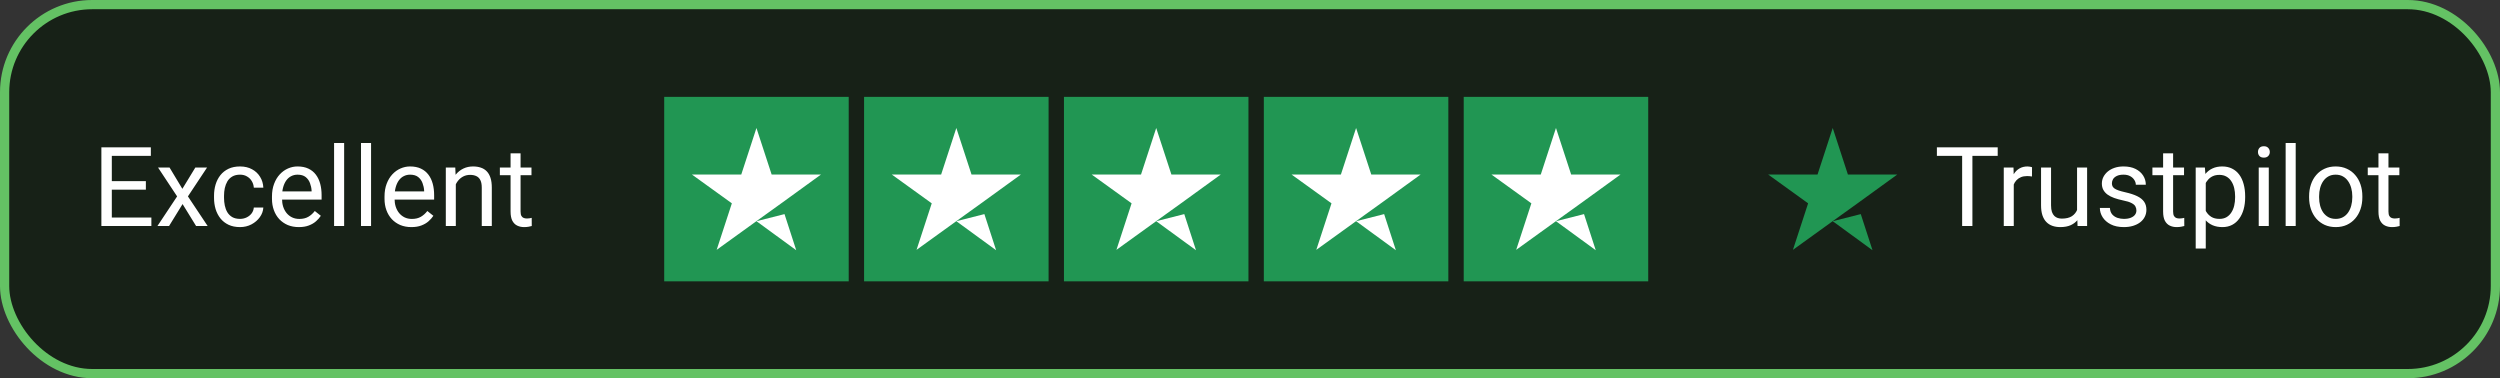 <svg width="271" height="41" viewBox="0 0 271 41" fill="none" xmlns="http://www.w3.org/2000/svg">
<rect x="0" y="0" width="271" height="41" fill="#333333" stroke="none"/>
<rect x="0.5" y="0.5" width="270" height="40" rx="9.5" fill="#172117"/>
<rect x="0.5" y="0.5" width="270" height="40" rx="9.5" stroke="#64C264"/>
<path d="M16.41 23.58V24.5H11.893V23.58H16.41ZM12.121 15.969V24.5H10.99V15.969H12.121ZM15.812 19.637V20.557H11.893V19.637H15.812ZM16.352 15.969V16.895H11.893V15.969H16.352ZM18.379 18.16L19.768 20.469L21.174 18.16H22.445L20.371 21.289L22.51 24.5H21.256L19.791 22.121L18.326 24.5H17.066L19.199 21.289L17.131 18.16H18.379ZM26.02 23.727C26.277 23.727 26.516 23.674 26.734 23.568C26.953 23.463 27.133 23.318 27.273 23.135C27.414 22.947 27.494 22.734 27.514 22.496H28.545C28.525 22.871 28.398 23.221 28.164 23.545C27.934 23.865 27.631 24.125 27.256 24.324C26.881 24.52 26.469 24.617 26.02 24.617C25.543 24.617 25.127 24.533 24.771 24.365C24.42 24.197 24.127 23.967 23.893 23.674C23.662 23.381 23.488 23.045 23.371 22.666C23.258 22.283 23.201 21.879 23.201 21.453V21.207C23.201 20.781 23.258 20.379 23.371 20C23.488 19.617 23.662 19.279 23.893 18.986C24.127 18.693 24.42 18.463 24.771 18.295C25.127 18.127 25.543 18.043 26.02 18.043C26.516 18.043 26.949 18.145 27.32 18.348C27.691 18.547 27.982 18.82 28.193 19.168C28.408 19.512 28.525 19.902 28.545 20.34H27.514C27.494 20.078 27.42 19.842 27.291 19.631C27.166 19.42 26.994 19.252 26.775 19.127C26.561 18.998 26.309 18.934 26.02 18.934C25.688 18.934 25.408 19 25.182 19.133C24.959 19.262 24.781 19.438 24.648 19.66C24.52 19.879 24.426 20.123 24.367 20.393C24.312 20.658 24.285 20.93 24.285 21.207V21.453C24.285 21.73 24.312 22.004 24.367 22.273C24.422 22.543 24.514 22.787 24.643 23.006C24.775 23.225 24.953 23.4 25.176 23.533C25.402 23.662 25.684 23.727 26.02 23.727ZM32.395 24.617C31.953 24.617 31.553 24.543 31.193 24.395C30.838 24.242 30.531 24.029 30.273 23.756C30.02 23.482 29.824 23.158 29.688 22.783C29.551 22.408 29.482 21.998 29.482 21.553V21.307C29.482 20.791 29.559 20.332 29.711 19.93C29.863 19.523 30.07 19.18 30.332 18.898C30.594 18.617 30.891 18.404 31.223 18.26C31.555 18.115 31.898 18.043 32.254 18.043C32.707 18.043 33.098 18.121 33.426 18.277C33.758 18.434 34.029 18.652 34.24 18.934C34.451 19.211 34.607 19.539 34.709 19.918C34.81 20.293 34.861 20.703 34.861 21.148V21.635H30.127V20.75H33.777V20.668C33.762 20.387 33.703 20.113 33.602 19.848C33.504 19.582 33.348 19.363 33.133 19.191C32.918 19.02 32.625 18.934 32.254 18.934C32.008 18.934 31.781 18.986 31.574 19.092C31.367 19.193 31.189 19.346 31.041 19.549C30.893 19.752 30.777 20 30.695 20.293C30.613 20.586 30.572 20.924 30.572 21.307V21.553C30.572 21.854 30.613 22.137 30.695 22.402C30.781 22.664 30.904 22.895 31.064 23.094C31.229 23.293 31.426 23.449 31.656 23.562C31.891 23.676 32.156 23.732 32.453 23.732C32.836 23.732 33.16 23.654 33.426 23.498C33.691 23.342 33.924 23.133 34.123 22.871L34.779 23.393C34.643 23.6 34.469 23.797 34.258 23.984C34.047 24.172 33.787 24.324 33.478 24.441C33.174 24.559 32.812 24.617 32.395 24.617ZM37.305 15.5V24.5H36.215V15.5H37.305ZM40.223 15.5V24.5H39.133V15.5H40.223ZM44.594 24.617C44.152 24.617 43.752 24.543 43.393 24.395C43.037 24.242 42.73 24.029 42.473 23.756C42.219 23.482 42.023 23.158 41.887 22.783C41.75 22.408 41.682 21.998 41.682 21.553V21.307C41.682 20.791 41.758 20.332 41.91 19.93C42.062 19.523 42.27 19.18 42.531 18.898C42.793 18.617 43.09 18.404 43.422 18.26C43.754 18.115 44.098 18.043 44.453 18.043C44.906 18.043 45.297 18.121 45.625 18.277C45.957 18.434 46.228 18.652 46.44 18.934C46.65 19.211 46.807 19.539 46.908 19.918C47.01 20.293 47.06 20.703 47.06 21.148V21.635H42.326V20.75H45.977V20.668C45.961 20.387 45.902 20.113 45.801 19.848C45.703 19.582 45.547 19.363 45.332 19.191C45.117 19.02 44.824 18.934 44.453 18.934C44.207 18.934 43.98 18.986 43.773 19.092C43.566 19.193 43.389 19.346 43.24 19.549C43.092 19.752 42.977 20 42.895 20.293C42.812 20.586 42.772 20.924 42.772 21.307V21.553C42.772 21.854 42.812 22.137 42.895 22.402C42.98 22.664 43.103 22.895 43.264 23.094C43.428 23.293 43.625 23.449 43.855 23.562C44.09 23.676 44.355 23.732 44.652 23.732C45.035 23.732 45.359 23.654 45.625 23.498C45.891 23.342 46.123 23.133 46.322 22.871L46.978 23.393C46.842 23.6 46.668 23.797 46.457 23.984C46.246 24.172 45.986 24.324 45.678 24.441C45.373 24.559 45.012 24.617 44.594 24.617ZM49.41 19.514V24.5H48.326V18.16H49.352L49.41 19.514ZM49.152 21.09L48.701 21.072C48.705 20.639 48.77 20.238 48.895 19.871C49.02 19.5 49.195 19.178 49.422 18.904C49.648 18.631 49.918 18.42 50.23 18.271C50.547 18.119 50.897 18.043 51.279 18.043C51.592 18.043 51.873 18.086 52.123 18.172C52.373 18.254 52.586 18.387 52.762 18.57C52.941 18.754 53.078 18.992 53.172 19.285C53.266 19.574 53.312 19.928 53.312 20.346V24.5H52.223V20.334C52.223 20.002 52.174 19.736 52.076 19.537C51.978 19.334 51.836 19.188 51.648 19.098C51.461 19.004 51.23 18.957 50.957 18.957C50.688 18.957 50.441 19.014 50.219 19.127C50 19.24 49.81 19.396 49.65 19.596C49.494 19.795 49.371 20.023 49.281 20.281C49.195 20.535 49.152 20.805 49.152 21.09ZM57.613 18.16V18.992H54.185V18.16H57.613ZM55.346 16.619H56.43V22.93C56.43 23.145 56.463 23.307 56.529 23.416C56.596 23.525 56.682 23.598 56.787 23.633C56.893 23.668 57.006 23.686 57.127 23.686C57.217 23.686 57.31 23.678 57.408 23.662C57.51 23.643 57.586 23.627 57.637 23.615L57.643 24.5C57.557 24.527 57.443 24.553 57.303 24.576C57.166 24.604 57 24.617 56.805 24.617C56.539 24.617 56.295 24.564 56.072 24.459C55.85 24.354 55.672 24.178 55.539 23.932C55.41 23.682 55.346 23.346 55.346 22.924V16.619Z" fill="white"/>
<g clip-path="url(#clip0_2145_6332)">
<path d="M92 10.5H72V30.5H92V10.5Z" fill="#219653"/>
<path d="M113.667 10.5H93.666V30.5H113.667V10.5Z" fill="#219653"/>
<path d="M135.333 10.5H115.333V30.5H135.333V10.5Z" fill="#219653"/>
<path d="M157 10.5H137V30.5H157V10.5Z" fill="#219653"/>
<path d="M178.667 10.5H158.667V30.5H178.667V10.5Z" fill="#219653"/>
<path d="M81.999 23.979L85.041 23.208L86.312 27.125L81.999 23.979ZM88.999 18.916H83.645L81.999 13.875L80.354 18.916H74.999L79.333 22.041L77.687 27.083L82.02 23.958L84.687 22.041L88.999 18.916Z" fill="white"/>
<path d="M103.667 23.979L106.708 23.208L107.979 27.125L103.667 23.979ZM110.667 18.916H105.312L103.667 13.875L102.021 18.916H96.666L101 22.041L99.354 27.083L103.687 23.958L106.354 22.041L110.667 18.916Z" fill="white"/>
<path d="M125.333 23.979L128.375 23.208L129.646 27.125L125.333 23.979ZM132.333 18.916H126.979L125.333 13.875L123.687 18.916H118.333L122.666 22.041L121.021 27.083L125.354 23.958L128.021 22.041L132.333 18.916Z" fill="white"/>
<path d="M147 23.979L150.041 23.208L151.312 27.125L147 23.979ZM154 18.916H148.645L147 13.875L145.354 18.916H140L144.333 22.041L142.687 27.083L147.02 23.958L149.687 22.041L154 18.916Z" fill="white"/>
<path d="M168.667 23.979L171.708 23.208L172.979 27.125L168.667 23.979ZM175.667 18.916H170.312L168.667 13.875L167.021 18.916H161.667L166 22.041L164.354 27.083L168.687 23.958L171.354 22.041L175.667 18.916Z" fill="white"/>
</g>
<path d="M198.667 23.979L201.708 23.208L202.979 27.125L198.667 23.979ZM205.667 18.917H200.312L198.667 13.875L197.021 18.917H191.667L196 22.042L194.354 27.083L198.687 23.958L201.354 22.042L205.667 18.917Z" fill="#219653"/>
<path d="M213.809 15.969V24.5H212.696V15.969H213.809ZM216.551 15.969V16.895H209.959V15.969H216.551ZM218.292 19.156V24.5H217.208V18.16H218.262L218.292 19.156ZM220.272 18.125L220.266 19.133C220.176 19.113 220.09 19.102 220.008 19.098C219.93 19.09 219.84 19.086 219.739 19.086C219.489 19.086 219.268 19.125 219.077 19.203C218.885 19.281 218.723 19.391 218.59 19.531C218.458 19.672 218.352 19.84 218.274 20.035C218.2 20.227 218.151 20.438 218.127 20.668L217.823 20.844C217.823 20.461 217.86 20.102 217.934 19.766C218.012 19.43 218.131 19.133 218.292 18.875C218.452 18.613 218.655 18.41 218.901 18.266C219.151 18.117 219.448 18.043 219.792 18.043C219.87 18.043 219.959 18.053 220.061 18.072C220.163 18.088 220.233 18.105 220.272 18.125ZM225.153 23.035V18.16H226.243V24.5H225.206L225.153 23.035ZM225.358 21.699L225.809 21.688C225.809 22.109 225.764 22.5 225.674 22.859C225.588 23.215 225.448 23.523 225.252 23.785C225.057 24.047 224.801 24.252 224.485 24.4C224.168 24.545 223.784 24.617 223.331 24.617C223.022 24.617 222.739 24.572 222.481 24.482C222.227 24.393 222.008 24.254 221.825 24.066C221.641 23.879 221.499 23.635 221.397 23.334C221.299 23.033 221.25 22.672 221.25 22.25V18.16H222.334V22.262C222.334 22.547 222.366 22.783 222.428 22.971C222.495 23.154 222.583 23.301 222.692 23.41C222.805 23.516 222.93 23.59 223.067 23.633C223.208 23.676 223.352 23.697 223.5 23.697C223.961 23.697 224.327 23.609 224.596 23.434C224.866 23.254 225.059 23.014 225.176 22.713C225.297 22.408 225.358 22.07 225.358 21.699ZM231.586 22.818C231.586 22.662 231.551 22.518 231.481 22.385C231.415 22.248 231.276 22.125 231.065 22.016C230.858 21.902 230.545 21.805 230.127 21.723C229.776 21.648 229.458 21.561 229.172 21.459C228.891 21.357 228.651 21.234 228.452 21.09C228.256 20.945 228.106 20.775 228 20.58C227.895 20.385 227.842 20.156 227.842 19.895C227.842 19.645 227.897 19.408 228.006 19.186C228.12 18.963 228.278 18.766 228.481 18.594C228.688 18.422 228.936 18.287 229.225 18.189C229.514 18.092 229.836 18.043 230.192 18.043C230.7 18.043 231.133 18.133 231.493 18.312C231.852 18.492 232.127 18.732 232.319 19.033C232.51 19.33 232.606 19.66 232.606 20.023H231.522C231.522 19.848 231.469 19.678 231.364 19.514C231.262 19.346 231.112 19.207 230.913 19.098C230.717 18.988 230.477 18.934 230.192 18.934C229.891 18.934 229.647 18.98 229.459 19.074C229.276 19.164 229.141 19.279 229.055 19.42C228.973 19.561 228.932 19.709 228.932 19.865C228.932 19.982 228.952 20.088 228.991 20.182C229.034 20.271 229.108 20.355 229.213 20.434C229.319 20.508 229.467 20.578 229.659 20.645C229.85 20.711 230.094 20.777 230.391 20.844C230.911 20.961 231.338 21.102 231.674 21.266C232.01 21.43 232.26 21.631 232.424 21.869C232.588 22.107 232.67 22.396 232.67 22.736C232.67 23.014 232.612 23.268 232.495 23.498C232.381 23.729 232.215 23.928 231.997 24.096C231.782 24.26 231.524 24.389 231.223 24.482C230.926 24.572 230.592 24.617 230.221 24.617C229.663 24.617 229.19 24.518 228.803 24.318C228.417 24.119 228.124 23.861 227.924 23.545C227.725 23.229 227.625 22.895 227.625 22.543H228.715C228.731 22.84 228.817 23.076 228.973 23.252C229.129 23.424 229.321 23.547 229.547 23.621C229.774 23.691 229.999 23.727 230.221 23.727C230.518 23.727 230.766 23.688 230.965 23.609C231.168 23.531 231.323 23.424 231.428 23.287C231.534 23.15 231.586 22.994 231.586 22.818ZM236.749 18.16V18.992H233.321V18.16H236.749ZM234.481 16.619H235.565V22.93C235.565 23.145 235.598 23.307 235.665 23.416C235.731 23.525 235.817 23.598 235.922 23.633C236.028 23.668 236.141 23.686 236.262 23.686C236.352 23.686 236.446 23.678 236.543 23.662C236.645 23.643 236.721 23.627 236.772 23.615L236.778 24.5C236.692 24.527 236.579 24.553 236.438 24.576C236.301 24.604 236.135 24.617 235.94 24.617C235.674 24.617 235.43 24.564 235.208 24.459C234.985 24.354 234.807 24.178 234.674 23.932C234.545 23.682 234.481 23.346 234.481 22.924V16.619ZM239.104 19.379V26.938H238.014V18.16H239.01L239.104 19.379ZM243.375 21.277V21.4C243.375 21.861 243.321 22.289 243.211 22.684C243.102 23.074 242.942 23.414 242.731 23.703C242.524 23.992 242.268 24.217 241.963 24.377C241.659 24.537 241.309 24.617 240.915 24.617C240.512 24.617 240.157 24.551 239.848 24.418C239.54 24.285 239.278 24.092 239.063 23.838C238.848 23.584 238.676 23.279 238.547 22.924C238.422 22.568 238.336 22.168 238.29 21.723V21.066C238.336 20.598 238.424 20.178 238.553 19.807C238.682 19.436 238.852 19.119 239.063 18.857C239.278 18.592 239.538 18.391 239.842 18.254C240.147 18.113 240.499 18.043 240.897 18.043C241.295 18.043 241.649 18.121 241.958 18.277C242.266 18.43 242.526 18.648 242.737 18.934C242.948 19.219 243.106 19.561 243.211 19.959C243.321 20.354 243.375 20.793 243.375 21.277ZM242.286 21.4V21.277C242.286 20.961 242.252 20.664 242.186 20.387C242.12 20.105 242.016 19.859 241.875 19.648C241.739 19.434 241.563 19.266 241.348 19.145C241.133 19.02 240.877 18.957 240.581 18.957C240.307 18.957 240.069 19.004 239.866 19.098C239.667 19.191 239.497 19.318 239.356 19.479C239.215 19.635 239.1 19.814 239.01 20.018C238.924 20.217 238.86 20.424 238.817 20.639V22.156C238.895 22.43 239.004 22.688 239.145 22.93C239.286 23.168 239.473 23.361 239.708 23.51C239.942 23.654 240.237 23.727 240.592 23.727C240.885 23.727 241.137 23.666 241.348 23.545C241.563 23.42 241.739 23.25 241.875 23.035C242.016 22.82 242.12 22.574 242.186 22.297C242.252 22.016 242.286 21.717 242.286 21.4ZM245.936 18.16V24.5H244.846V18.16H245.936ZM244.764 16.479C244.764 16.303 244.817 16.154 244.922 16.033C245.032 15.912 245.192 15.852 245.403 15.852C245.61 15.852 245.768 15.912 245.877 16.033C245.991 16.154 246.047 16.303 246.047 16.479C246.047 16.646 245.991 16.791 245.877 16.912C245.768 17.029 245.61 17.088 245.403 17.088C245.192 17.088 245.032 17.029 244.922 16.912C244.817 16.791 244.764 16.646 244.764 16.479ZM248.854 15.5V24.5H247.764V15.5H248.854ZM250.307 21.4V21.266C250.307 20.809 250.374 20.385 250.506 19.994C250.639 19.6 250.831 19.258 251.081 18.969C251.331 18.676 251.633 18.449 251.989 18.289C252.344 18.125 252.743 18.043 253.184 18.043C253.629 18.043 254.03 18.125 254.385 18.289C254.745 18.449 255.049 18.676 255.299 18.969C255.553 19.258 255.747 19.6 255.879 19.994C256.012 20.385 256.079 20.809 256.079 21.266V21.4C256.079 21.857 256.012 22.281 255.879 22.672C255.747 23.062 255.553 23.404 255.299 23.697C255.049 23.986 254.747 24.213 254.391 24.377C254.04 24.537 253.641 24.617 253.196 24.617C252.75 24.617 252.35 24.537 251.995 24.377C251.639 24.213 251.334 23.986 251.081 23.697C250.831 23.404 250.639 23.062 250.506 22.672C250.374 22.281 250.307 21.857 250.307 21.4ZM251.391 21.266V21.4C251.391 21.717 251.428 22.016 251.502 22.297C251.577 22.574 251.688 22.82 251.836 23.035C251.989 23.25 252.178 23.42 252.405 23.545C252.631 23.666 252.895 23.727 253.196 23.727C253.493 23.727 253.752 23.666 253.975 23.545C254.202 23.42 254.389 23.25 254.538 23.035C254.686 22.82 254.797 22.574 254.872 22.297C254.95 22.016 254.989 21.717 254.989 21.4V21.266C254.989 20.953 254.95 20.658 254.872 20.381C254.797 20.1 254.684 19.852 254.532 19.637C254.383 19.418 254.196 19.246 253.969 19.121C253.747 18.996 253.485 18.934 253.184 18.934C252.887 18.934 252.625 18.996 252.399 19.121C252.176 19.246 251.989 19.418 251.836 19.637C251.688 19.852 251.577 20.1 251.502 20.381C251.428 20.658 251.391 20.953 251.391 21.266ZM260.092 18.16V18.992H256.665V18.16H260.092ZM257.825 16.619H258.909V22.93C258.909 23.145 258.942 23.307 259.008 23.416C259.075 23.525 259.161 23.598 259.266 23.633C259.372 23.668 259.485 23.686 259.606 23.686C259.696 23.686 259.79 23.678 259.887 23.662C259.989 23.643 260.065 23.627 260.116 23.615L260.122 24.5C260.036 24.527 259.922 24.553 259.782 24.576C259.645 24.604 259.479 24.617 259.284 24.617C259.018 24.617 258.774 24.564 258.551 24.459C258.329 24.354 258.151 24.178 258.018 23.932C257.889 23.682 257.825 23.346 257.825 22.924V16.619Z" fill="white"/>
<defs>
<clipPath id="clip0_2145_6332">
<rect width="106.667" height="20" fill="white" transform="translate(72 10.5)"/>
</clipPath>
</defs>
</svg>
